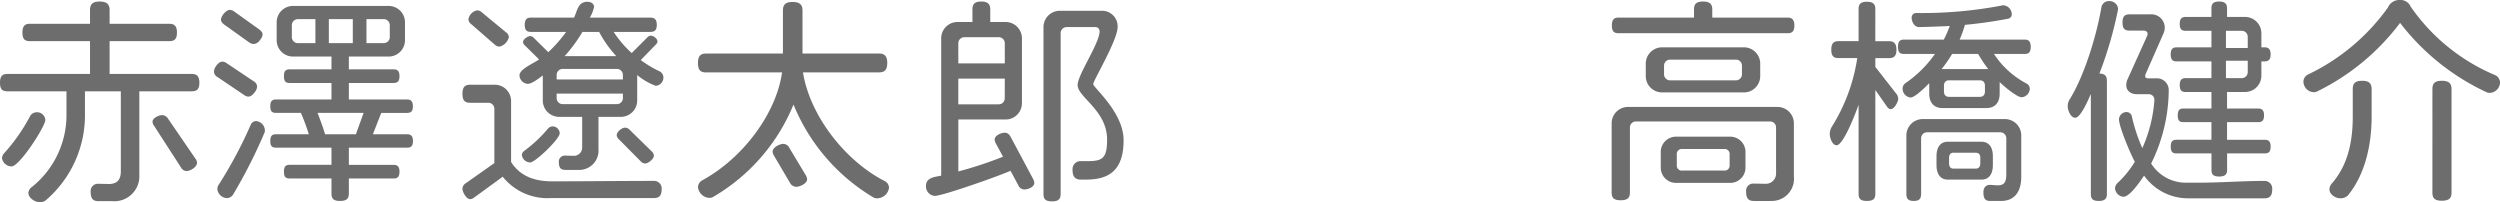 <svg xmlns="http://www.w3.org/2000/svg" width="344.258" height="27.851" viewBox="0 0 344.258 27.851">
  <g id="グループ_320" data-name="グループ 320" transform="translate(-19.334)">
    <path id="パス_6118" data-name="パス 6118" d="M39.111,12.6H31.9V24.088a3.437,3.437,0,0,1-3.7,3.637h-1.91c-.727,0-1.09-.3-1.09-1.273a1,1,0,0,1,1-1.121l1.424.03c1.182.03,1.728-.546,1.728-1.729V12.6h-4.94v3.062a15.4,15.4,0,0,1-5.425,11.972,1.354,1.354,0,0,1-.788.242c-.637,0-1.575-.575-1.575-1.273a1.028,1.028,0,0,1,.394-.757A12.693,12.693,0,0,0,21.867,15.6v-3H13.745c-.7,0-1.031-.271-1.031-1.181s.333-1.212,1.031-1.212H25.11V5.693H16.835c-.7,0-1.03-.273-1.03-1.182S16.139,3.3,16.835,3.3H25.11V1.419c0-.787.333-1.182,1.333-1.182s1.365.395,1.365,1.182V3.3H36.02c.7,0,1.061.3,1.061,1.212s-.364,1.182-1.061,1.182H27.807v4.515h11.3c.7,0,1.061.3,1.061,1.212S39.808,12.6,39.111,12.6M14.29,22.937a1.336,1.336,0,0,1-1.3-1.121,1.119,1.119,0,0,1,.273-.667A24.806,24.806,0,0,0,16.866,16a1.049,1.049,0,0,1,.909-.515,1.139,1.139,0,0,1,1.181,1.06c0,.88-3.545,6.4-4.667,6.4m24.124.637a.917.917,0,0,1-.788-.515L33.9,17.3a.963.963,0,0,1-.183-.514c0-.515.88-.91,1.335-.91a1,1,0,0,1,.818.515l3.758,5.487a.965.965,0,0,1,.212.575c0,.576-.909,1.121-1.425,1.121" transform="translate(6.62 -0.026)" fill="#6d6d6d"/>
    <path id="パス_6119" data-name="パス 6119" d="M51.4,12.767c-.3.423-.606.637-.908.637a1.112,1.112,0,0,1-.606-.242l-3.637-2.455a.894.894,0,0,1-.485-.727c0-.545.607-1.394,1.152-1.394a1.116,1.116,0,0,1,.637.243l3.667,2.455a.89.89,0,0,1,.485.727,1.366,1.366,0,0,1-.3.758m1.274,5.7a69.681,69.681,0,0,1-4.3,8.456,1.027,1.027,0,0,1-.849.455,1.394,1.394,0,0,1-1.3-1.242,1.068,1.068,0,0,1,.211-.637,59.334,59.334,0,0,0,4.395-8.243.832.832,0,0,1,.727-.486,1.319,1.319,0,0,1,1.212,1.3.762.762,0,0,1-.09.393M52.1,5.615a1.147,1.147,0,0,1-.878.546,1.2,1.2,0,0,1-.637-.242L47.187,3.493c-.274-.211-.456-.423-.456-.667,0-.514.7-1.363,1.212-1.363a1.115,1.115,0,0,1,.637.242L52.006,4.16c.272.212.455.424.455.667a1.3,1.3,0,0,1-.365.788M72.341,20.434h-8V22.8h6.152c.546,0,.818.242.818.939,0,.728-.273.94-.818.94H64.34v2.062c0,.7-.3,1.031-1.212,1.031s-1.182-.334-1.182-1.031V24.677H56.188c-.546,0-.788-.211-.788-.94,0-.7.242-.939.788-.939h5.758V20.434H54.309c-.545,0-.788-.211-.788-.908s.243-.94.788-.94h4.516a26.661,26.661,0,0,0-1.091-2.94H54.309c-.545,0-.788-.212-.788-.908s.243-.94.788-.94h7.637V11.525H56.188c-.546,0-.788-.212-.788-.94,0-.7.242-.939.788-.939h5.758V7.887H56.673A2.25,2.25,0,0,1,54.4,5.615V3.19A2.25,2.25,0,0,1,56.673.918H69.8A2.25,2.25,0,0,1,72.069,3.19V5.615A2.25,2.25,0,0,1,69.8,7.887H64.34V9.646h6.152c.546,0,.818.242.818.939,0,.727-.273.94-.818.94H64.34V13.8h8c.546,0,.818.242.818.94s-.273.908-.818.908H68.8l-1.152,2.94h4.7c.546,0,.818.243.818.94s-.273.908-.818.908M59.734,2.736H57.339a.829.829,0,0,0-.849.849V5.191a.829.829,0,0,0,.849.849h2.394Zm.3,12.91c.364.97.757,2,1.031,2.94H65.31l1.061-2.94Zm4.849-12.91h-3.3v3.3h3.3Zm5.091.849a.828.828,0,0,0-.848-.849H66.764v3.3h2.365a.828.828,0,0,0,.848-.849Z" transform="translate(3.033 -0.1)" fill="#6d6d6d"/>
    <path id="パス_6120" data-name="パス 6120" d="M110.516,27.306H96.3a7.884,7.884,0,0,1-6.607-2.94l-3.91,2.848a1.033,1.033,0,0,1-.576.243c-.514,0-1.061-.97-1.061-1.455a.94.94,0,0,1,.485-.758l3.91-2.757V15.031a.828.828,0,0,0-.849-.849H85.21c-.727,0-1.061-.3-1.061-1.242,0-.91.333-1.244,1.061-1.244h3.364a2.251,2.251,0,0,1,2.273,2.273v8.366C91.939,24.063,93.726,25,96.484,25c4.7,0,9.4-.06,14.093-.06a1.042,1.042,0,0,1,1,1.151c0,.908-.363,1.212-1.061,1.212M89.241,6.454a1.033,1.033,0,0,1-.667-.3L85.331,3.332a.879.879,0,0,1-.364-.637A1.515,1.515,0,0,1,86.18,1.454a.974.974,0,0,1,.636.273l3.3,2.727a.885.885,0,0,1,.424.7,1.78,1.78,0,0,1-1.3,1.3m21.517,5.394a8.737,8.737,0,0,1-2.546-1.485v3.486a2.251,2.251,0,0,1-2.272,2.273h-3.061v4.425a2.659,2.659,0,0,1-2.789,2.879H98.332c-.605,0-.908-.242-.908-1.061a.814.814,0,0,1,.818-.909l1.181.031a1.144,1.144,0,0,0,1.212-1.213V16.122H97.484a2.25,2.25,0,0,1-2.272-2.273V10.424c-.455.333-1.485,1.152-2.061,1.152A1.219,1.219,0,0,1,92,10.395c0-.85,2-1.668,2.7-2.182l-1.97-1.94a.68.68,0,0,1-.242-.456c0-.363.637-.817,1-.817A.727.727,0,0,1,94,5.272l1.97,1.94a19.04,19.04,0,0,0,2.455-2.788h-4.85c-.576,0-.849-.243-.849-.97s.273-1,.849-1h5.941c.454-.909.515-2.181,1.848-2.181.456,0,.909.242.909.727a5.371,5.371,0,0,1-.576,1.454h8.334c.576,0,.879.274.879,1s-.3.97-.879.97H104.97a14.642,14.642,0,0,0,2.485,2.91l2.152-2.152a.684.684,0,0,1,.484-.243c.364,0,.909.424.909.788a.573.573,0,0,1-.212.424L108.7,8.3a15.613,15.613,0,0,0,2.637,1.576.944.944,0,0,1,.485.818,1.133,1.133,0,0,1-1.061,1.151M93.484,22.4a1.175,1.175,0,0,1-1.152-1,.722.722,0,0,1,.3-.575,18.99,18.99,0,0,0,3.273-3.061.888.888,0,0,1,.667-.333.991.991,0,0,1,.97.94c0,.818-3.395,4.03-4.062,4.03m12.759-12.032a.828.828,0,0,0-.848-.848H97.969a.828.828,0,0,0-.849.848v.607h9.122Zm0,2.546H97.121v.606a.828.828,0,0,0,.849.849h7.425a.828.828,0,0,0,.848-.849Zm-3.272-8.485h-2.3a20.184,20.184,0,0,1-2.455,3.332h7.122a15.6,15.6,0,0,1-2.363-3.332M109.3,22.547a.944.944,0,0,1-.637-.333l-3-3.03a.789.789,0,0,1-.273-.546c0-.455.7-1.03,1.151-1.03a.89.89,0,0,1,.637.3l3.032,2.969a.832.832,0,0,1,.3.576c0,.485-.787,1.091-1.212,1.091" transform="translate(-1.133 -0.03)" fill="#6d6d6d"/>
    <path id="パス_6121" data-name="パス 6121" d="M145.258,27.34a1.015,1.015,0,0,1-.575-.122,26.549,26.549,0,0,1-11-12.789,26.167,26.167,0,0,1-11.032,12.7,1,1,0,0,1-.576.152,1.655,1.655,0,0,1-1.546-1.485,1.109,1.109,0,0,1,.546-.908c5.7-3.092,10.243-9.275,11.032-14.881H121.649c-.758,0-1.121-.3-1.121-1.3,0-.97.364-1.3,1.121-1.3h10.577V1.487c0-.787.333-1.182,1.334-1.182s1.363.395,1.363,1.182V7.4H145.44c.758,0,1.152.333,1.152,1.3,0,1-.394,1.3-1.152,1.3H134.985c1.03,6.3,6.152,12.4,11.274,14.971a1.069,1.069,0,0,1,.576.909,1.657,1.657,0,0,1-1.576,1.456m-11.213-1.576a1.033,1.033,0,0,1-.879-.607l-2.182-3.7a1.151,1.151,0,0,1-.182-.545c0-.577.97-1.062,1.484-1.062a.936.936,0,0,1,.818.546l2.244,3.728a1.323,1.323,0,0,1,.211.606c0,.575-1,1.031-1.515,1.031" transform="translate(-5.081 -0.033)" fill="#6d6d6d"/>
    <path id="パス_6122" data-name="パス 6122" d="M169.3,26.119a.928.928,0,0,1-.849-.605l-1.06-1.97C165.935,24.21,158.056,27,156.964,27a1.3,1.3,0,0,1-1.212-1.394c0-1.152,1.243-1.212,2.091-1.393V5.329a2.251,2.251,0,0,1,2.272-2.273h2.031V1.328c0-.727.3-1.091,1.212-1.091S164.6.6,164.6,1.328V3.056h2.09a2.251,2.251,0,0,1,2.273,2.273v8.88a2.25,2.25,0,0,1-2.273,2.272h-6.485v7.152a52.3,52.3,0,0,0,6.152-2.03l-1-1.849a1.243,1.243,0,0,1-.152-.515c0-.546.88-.939,1.4-.939.364,0,.606.211.818.605l3.092,5.789a1.24,1.24,0,0,1,.152.514c0,.576-.88.909-1.365.909M166.6,6a.828.828,0,0,0-.849-.849h-4.7a.828.828,0,0,0-.849.849V8.754h6.4Zm0,4.849h-6.4V14.39h5.547a.828.828,0,0,0,.849-.848Zm11.213,13.91h-.7c-.788,0-1.182-.333-1.182-1.363a1.1,1.1,0,0,1,1.121-1.182h.97c2.031,0,2.667-.394,2.667-2.97,0-4.031-4.061-5.82-4.061-7.516,0-1.394,3.03-5.758,3.03-7.395a.575.575,0,0,0-.637-.576h-3.879a.829.829,0,0,0-.849.849V26.755c0,.667-.3,1-1.183,1-.908,0-1.181-.333-1.181-1V3.783a2.25,2.25,0,0,1,2.273-2.272h5.668a2.147,2.147,0,0,1,2.272,2.211c0,1.849-3.364,7.4-3.364,7.881s4.182,3.88,4.182,7.728c0,4.122-1.969,5.425-5.152,5.425" transform="translate(-8.904 -0.026)" fill="#6d6d6d"/>
    <path id="パス_6123" data-name="パス 6123" d="M285.788,27.7h-2.273c-.727,0-1.09-.3-1.09-1.274a.98.98,0,0,1,.97-1.121l1.787.03a1.4,1.4,0,0,0,1.364-1.394V17.6a.829.829,0,0,0-.849-.85H267.27a.829.829,0,0,0-.849.85v8.94c0,.727-.333,1.061-1.273,1.061s-1.243-.333-1.243-1.061V17.028a2.251,2.251,0,0,1,2.273-2.274h20.548A2.251,2.251,0,0,1,289,17.028v7.3a3.052,3.052,0,0,1-3.213,3.365M288.121,4.6H264.846c-.606,0-.908-.242-.908-1.061s.3-1.091.908-1.091h10.4V1.328c0-.727.3-1.091,1.243-1.091s1.272.364,1.272,1.091V2.45h10.365c.606,0,.94.273.94,1.091s-.333,1.061-.94,1.061m-6.03,8.152H270.877a2.251,2.251,0,0,1-2.273-2.273V8.814a2.251,2.251,0,0,1,2.273-2.273h11.214a2.251,2.251,0,0,1,2.273,2.273v1.667a2.251,2.251,0,0,1-2.273,2.273m-1.94,12.456h-7.3a2.1,2.1,0,0,1-2.183-2.182v-2a2.1,2.1,0,0,1,2.183-2.181h7.3a2.1,2.1,0,0,1,2.181,2.181v2a2.1,2.1,0,0,1-2.181,2.182m1.7-16.123A.829.829,0,0,0,281,8.239h-9.031a.829.829,0,0,0-.849.848v1.153a.829.829,0,0,0,.849.848H281a.829.829,0,0,0,.849-.848Zm-1.7,12.214a.687.687,0,0,0-.759-.758h-5.758a.686.686,0,0,0-.757.758v1.455a.685.685,0,0,0,.757.757h5.758a.687.687,0,0,0,.759-.757Z" transform="translate(-22.642 -0.026)" fill="#6d6d6d"/>
    <path id="パス_6124" data-name="パス 6124" d="M303.752,15.06c-.182,0-.364-.121-.546-.393l-1.576-2.243V26.73c0,.666-.3.97-1.152.97-.879,0-1.152-.3-1.152-.97V14.454c-.3.85-2.06,5.577-3.03,5.577-.607,0-.94-1.031-.94-1.546a1.89,1.89,0,0,1,.3-1.031,24.717,24.717,0,0,0,3.485-9.425h-2.576c-.667,0-1-.273-1-1.152s.333-1.181,1-1.181h2.758V1.271c0-.667.273-1,1.152-1,.849,0,1.152.333,1.152,1V5.7h1.879c.667,0,1.031.3,1.031,1.181s-.364,1.152-1.031,1.152H301.63V9.242l2.818,3.607a1.209,1.209,0,0,1,.333.787c0,.425-.545,1.425-1.03,1.425m18.486-7.607h-4.273a12.053,12.053,0,0,0,4.516,4.092.845.845,0,0,1,.423.727,1.234,1.234,0,0,1-1.121,1.151c-.667,0-2.546-1.606-3.031-2.09v1.576c0,1.273-.667,2-1.819,2h-6.061c-1.152,0-1.819-.727-1.819-2V11.484c-.454.456-1.94,1.971-2.575,1.971a1.218,1.218,0,0,1-1.092-1.212.917.917,0,0,1,.425-.788,15.814,15.814,0,0,0,4.03-4h-4.3c-.545,0-.788-.242-.788-.97s.243-1,.788-1h5.516a14.124,14.124,0,0,0,.818-1.878c-1.242.06-2.636.119-4.242.151-.607,0-1-.727-1-1.272a.62.62,0,0,1,.605-.667A58.258,58.258,0,0,0,319.057.786a1.314,1.314,0,0,1,.152-.03,1.257,1.257,0,0,1,1.212,1.213.635.635,0,0,1-.485.635c-1.939.365-3.757.637-5.97.85a16.436,16.436,0,0,1-.727,2.03h9c.515,0,.788.273.788,1s-.273.97-.788.97m-3.3,20.246H317.42c-.606,0-.908-.274-.908-1.182,0-.818.514-1.031.848-1.031.364,0,.758.062,1.152.062.879,0,1.152-.486,1.152-1.485V19.092a.829.829,0,0,0-.849-.849H308.783a.829.829,0,0,0-.849.849V26.73c0,.666-.273.97-1,.97-.787,0-1.031-.3-1.031-.97V18.7a2.251,2.251,0,0,1,2.273-2.273H319.45a2.251,2.251,0,0,1,2.273,2.273v5.668c0,2-.878,3.334-2.788,3.334m-2.667-2.941H311.6c-.97,0-1.546-.727-1.546-1.969V21.516c0-1.243.576-1.97,1.546-1.97h4.667c.97,0,1.546.727,1.546,1.97v1.273c0,1.243-.576,1.969-1.546,1.969m-.485-17.305h-3.577a18.333,18.333,0,0,1-1.454,2.091h6.425a19.207,19.207,0,0,1-1.394-2.091m.94,4.395c0-.484-.242-.758-.7-.758h-4.243c-.455,0-.7.274-.7.758v.757c0,.486.242.759.7.759h4.243c.454,0,.7-.273.7-.759Zm-.637,9.941c0-.485-.211-.727-.606-.727h-3.122c-.363,0-.575.242-.575.727v.727c0,.455.212.728.575.728h3.122c.395,0,.606-.274.606-.728Z" transform="translate(-24.056 -0.029)" fill="#6d6d6d"/>
    <path id="パス_6125" data-name="パス 6125" d="M339.02,1.413a53.167,53.167,0,0,1-2.545,8.728c.759.03,1.031.363,1.031.97V26.749c0,.636-.3.94-1.121.94s-1.09-.3-1.09-.94V12.959c-.274.605-1.365,3.273-2.152,3.273-.637,0-1.031-1.031-1.031-1.576a1.707,1.707,0,0,1,.243-.908c2.091-3.364,3.758-8.972,4.394-12.73A1.03,1.03,0,0,1,337.778.17a1.185,1.185,0,0,1,1.273,1.061c0,.061-.031.12-.031.182m20.155,25.912H348.537a7.411,7.411,0,0,1-5.91-3.122c-.485.7-1.939,2.91-2.848,2.91a1.262,1.262,0,0,1-1.152-1.121,1.014,1.014,0,0,1,.3-.727,13.9,13.9,0,0,0,2.425-2.97c-.576-1.031-2.182-4.818-2.182-5.849a1.056,1.056,0,0,1,1.031-1,.743.743,0,0,1,.727.546,23.561,23.561,0,0,0,1.455,4.424,19.449,19.449,0,0,0,1.666-6.637.764.764,0,0,0-.788-.788h-1.575c-.97,0-1.516-.514-1.516-1.273a1.979,1.979,0,0,1,.183-.788l2.667-5.909a.808.808,0,0,0,.09-.334c0-.272-.212-.455-.575-.455h-1.91c-.666,0-.97-.273-.97-1.121,0-.818.3-1.121.97-1.121h2.88a1.848,1.848,0,0,1,1.818,2.577l-2.454,5.576a1.029,1.029,0,0,0-.092.363c0,.212.152.3.485.3h1a1.623,1.623,0,0,1,1.758,1.7A23.073,23.073,0,0,1,343.6,22.536a5.637,5.637,0,0,0,4.607,2.637h2c2.97,0,6-.242,8.972-.242h.06a1.047,1.047,0,0,1,1.031,1.152c0,.94-.364,1.243-1.09,1.243m.06-6.182h-5.182v2.272c0,.606-.273.909-1.091.909s-1.06-.3-1.06-.909V21.143h-4.819c-.546,0-.788-.213-.788-.94,0-.7.242-.939.788-.939H351.9V16.838h-3.849c-.546,0-.789-.211-.789-.939,0-.7.243-.94.789-.94H351.9V12.686h-3.546c-.546,0-.818-.211-.818-.94s.273-.969.818-.969H351.9v-2.3h-4.789c-.546,0-.818-.242-.818-.97s.273-.97.818-.97H351.9V4.261h-3.546c-.546,0-.818-.211-.818-.94s.273-.97.818-.97H351.9V1.169c0-.605.242-.94,1.06-.94s1.091.334,1.091.94V2.351h2.455a2.251,2.251,0,0,1,2.272,2.273v1.91h.425c.545,0,.848.242.848.97s-.3.97-.848.97h-.425v1.939a2.251,2.251,0,0,1-2.272,2.273h-2.455v2.273h4.274c.546,0,.818.242.818.94,0,.727-.273.939-.818.939h-4.274v2.426h5.182c.546,0,.818.242.818.939,0,.727-.273.94-.818.94M356.9,5.11a.829.829,0,0,0-.849-.849H353.9V6.624h3Zm0,3.273h-3v2.394h2.152a.829.829,0,0,0,.849-.85Z" transform="translate(-28.045 -0.018)" fill="#6d6d6d"/>
    <path id="パス_6126" data-name="パス 6126" d="M394.194,12.789a1.305,1.305,0,0,1-.393-.061,32.019,32.019,0,0,1-11.971-9.577,31.726,31.726,0,0,1-11.456,9.457,1.018,1.018,0,0,1-.454.09,1.486,1.486,0,0,1-1.4-1.455,1.117,1.117,0,0,1,.667-1A28.755,28.755,0,0,0,380.162,1.03,1.684,1.684,0,0,1,381.8,0a1.509,1.509,0,0,1,1.485.909,26.741,26.741,0,0,0,11.607,9.425,1.14,1.14,0,0,1,.7,1,1.464,1.464,0,0,1-1.4,1.454M374.646,26.913a1.479,1.479,0,0,1-1.03.394c-.667,0-1.515-.515-1.515-1.244a1.227,1.227,0,0,1,.273-.727c2.091-2.363,2.939-5.425,2.939-9.274V12.274c0-.758.3-1.151,1.3-1.151.97,0,1.3.393,1.3,1.151v3.758c0,3.88-.878,7.971-3.273,10.88m12.941.727c-1,0-1.3-.363-1.3-1.121V12.274c0-.758.3-1.151,1.3-1.151s1.334.393,1.334,1.151V26.518c0,.759-.333,1.121-1.334,1.121" transform="translate(-31.997)" fill="#6d6d6d"/>
  </g>
</svg>
